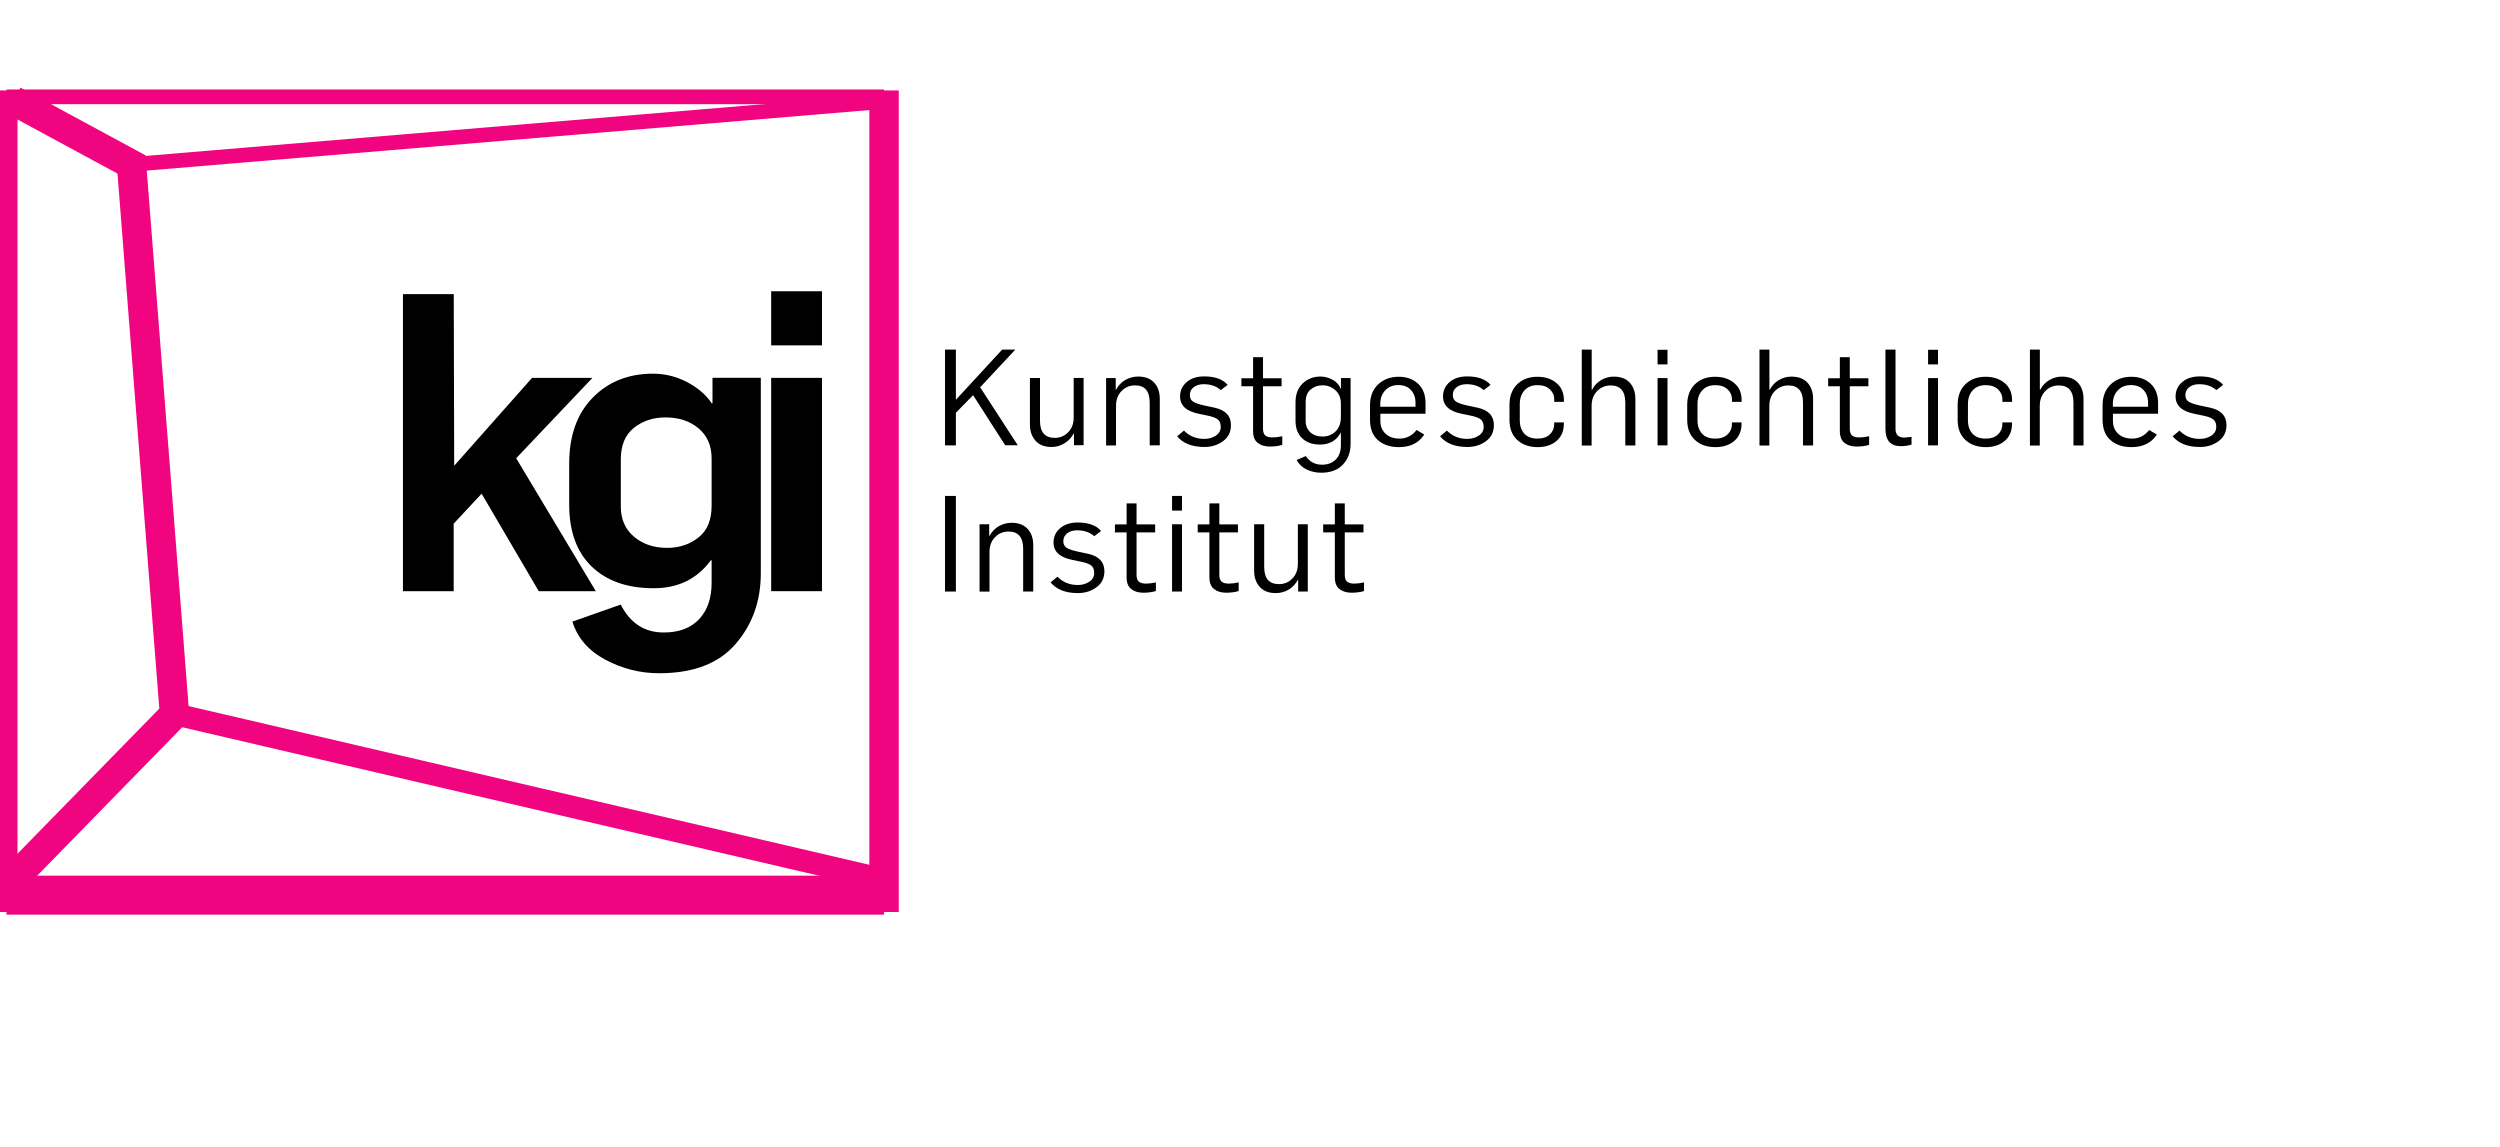 <?xml version="1.0" encoding="utf-8"?>
<!-- Generator: Adobe Illustrator 26.3.0, SVG Export Plug-In . SVG Version: 6.00 Build 0)  -->
<svg version="1.1" id="Ebene_1" xmlns="http://www.w3.org/2000/svg" xmlns:xlink="http://www.w3.org/1999/xlink" x="0px" y="0px"
	 viewBox="0 0 340 156" style="enable-background:new 0 0 340 156;" xml:space="preserve">
<style type="text/css">
	.st0{fill:none;stroke:#F0047F;stroke-width:5.4;stroke-linejoin:round;stroke-miterlimit:10;}
	.st1{fill:none;stroke:#F0047F;stroke-width:5.4;stroke-linejoin:bevel;stroke-miterlimit:10;}
	.st2{fill:none;stroke:#F0047F;stroke-width:4;stroke-miterlimit:10;}
	.st3{fill:none;stroke:#F0047F;stroke-width:2;stroke-linejoin:bevel;stroke-miterlimit:10;}
	.st4{fill:none;stroke:#F0047F;stroke-width:3;stroke-linejoin:bevel;stroke-miterlimit:10;}
	.st5{fill:none;stroke:#F0047F;stroke-width:2;stroke-miterlimit:10;}
	.st6{fill:none;stroke:#F0047F;stroke-width:5.3;stroke-miterlimit:10;}
	.st7{fill:none;stroke:#F0047F;stroke-width:3;stroke-miterlimit:10;}
</style>
<g>
	<path d="M128.52,60.57V47.55H130v6.82l6.29-6.82h1.79l-4.78,5.12l5.12,7.89h-1.71l-4.37-6.82L130,56.14v4.43H128.52z"/>
	<path d="M143.01,60.79c-0.95,0-1.67-0.28-2.18-0.85c-0.5-0.57-0.76-1.3-0.76-2.2v-6.33h1.37v5.81c0,1.56,0.67,2.33,2.01,2.33
		c0.72,0,1.32-0.25,1.82-0.76c0.5-0.5,0.75-1.18,0.75-2.01v-5.38h1.35v9.15h-1.31v-1.59h-0.04c-0.32,0.58-0.74,1.03-1.27,1.34
		C144.22,60.63,143.64,60.79,143.01,60.79z"/>
	<path d="M150.43,60.57v-9.15h1.31V53h0.04c0.32-0.58,0.74-1.03,1.27-1.33s1.11-0.46,1.74-0.46c0.95,0,1.67,0.28,2.18,0.83
		c0.5,0.55,0.76,1.29,0.76,2.2v6.33h-1.37v-5.81c0-1.57-0.66-2.35-1.99-2.35c-0.72,0-1.33,0.25-1.83,0.76
		c-0.5,0.5-0.76,1.18-0.76,2.01v5.4H150.43z"/>
	<path d="M163.81,60.79c-1.69,0-2.93-0.49-3.72-1.46l0.93-0.77c0.73,0.75,1.65,1.13,2.77,1.13c0.6,0,1.11-0.15,1.56-0.44
		c0.44-0.29,0.67-0.69,0.67-1.2c0-0.49-0.15-0.83-0.44-1.04c-0.29-0.21-0.78-0.38-1.46-0.51l-1.06-0.22
		c-1.71-0.34-2.57-1.12-2.57-2.35c0-0.8,0.3-1.46,0.9-1.97c0.6-0.51,1.39-0.77,2.38-0.77c1.46,0,2.52,0.38,3.19,1.15l-0.93,0.71
		c-0.61-0.53-1.39-0.8-2.33-0.8c-0.56,0-1.01,0.14-1.36,0.41c-0.35,0.27-0.52,0.63-0.52,1.07c0,0.41,0.16,0.72,0.47,0.91
		s0.82,0.36,1.51,0.51l1.37,0.29c1.49,0.33,2.24,1.12,2.24,2.37c0,0.94-0.36,1.67-1.08,2.19C165.61,60.53,164.77,60.79,163.81,60.79
		z"/>
	<path d="M172.7,60.73c-0.67,0-1.21-0.16-1.64-0.49c-0.43-0.33-0.64-0.86-0.64-1.59v-6.12h-1.59v-1.09h1.59v-2.86h1.35v2.86h2.53
		v1.09h-2.53v5.78c0,0.44,0.11,0.74,0.32,0.92c0.21,0.18,0.54,0.26,0.97,0.26c0.37,0,0.81-0.05,1.33-0.16v1.17
		C173.91,60.65,173.34,60.73,172.7,60.73z"/>
	<path d="M179.68,64.29c-0.72,0-1.38-0.15-1.98-0.44c-0.6-0.29-1.05-0.72-1.36-1.29l1.24-0.53c0.54,0.78,1.27,1.17,2.21,1.17
		c0.79,0,1.42-0.24,1.88-0.71s0.69-1.12,0.69-1.93V58.8c-0.58,1.11-1.53,1.66-2.84,1.66c-1.03,0-1.85-0.29-2.44-0.87
		c-0.6-0.58-0.89-1.37-0.89-2.38v-2.48c0-1.12,0.33-1.98,0.99-2.6c0.66-0.61,1.46-0.92,2.4-0.92c0.57,0,1.12,0.15,1.66,0.44
		c0.54,0.29,0.91,0.72,1.13,1.28v-1.51h1.31v8.95c0,1.13-0.35,2.07-1.04,2.81S180.96,64.29,179.68,64.29z M179.9,59.37
		c0.66,0,1.23-0.23,1.72-0.68c0.49-0.46,0.74-1.12,0.74-2v-1.82c0-0.75-0.25-1.35-0.75-1.8c-0.5-0.45-1.08-0.67-1.75-0.67
		c-0.62,0-1.16,0.19-1.61,0.57c-0.46,0.38-0.68,0.95-0.68,1.69v2.59c0,0.63,0.21,1.15,0.63,1.54
		C178.62,59.17,179.18,59.37,179.9,59.37z"/>
	<path d="M190.25,60.81c-1.18,0-2.13-0.32-2.85-0.95s-1.08-1.56-1.08-2.77v-1.93c0-1.23,0.37-2.19,1.1-2.88
		c0.74-0.69,1.67-1.04,2.82-1.04c1.06,0,1.93,0.31,2.61,0.94c0.68,0.63,1.02,1.51,1.02,2.65v1.44h-6.14v0.95
		c0,0.74,0.24,1.33,0.71,1.77c0.47,0.44,1.11,0.66,1.91,0.66c0.92,0,1.69-0.39,2.31-1.17l1.04,0.62
		C192.97,60.23,191.82,60.81,190.25,60.81z M187.72,55.32h4.79v-0.53c0-0.72-0.21-1.3-0.62-1.75c-0.41-0.45-0.99-0.67-1.73-0.67
		c-0.73,0-1.32,0.24-1.77,0.72c-0.45,0.48-0.67,1.09-0.67,1.83V55.32z"/>
	<path d="M199.57,60.79c-1.69,0-2.93-0.49-3.72-1.46l0.93-0.77c0.73,0.75,1.65,1.13,2.77,1.13c0.59,0,1.11-0.15,1.56-0.44
		c0.44-0.29,0.67-0.69,0.67-1.2c0-0.49-0.15-0.83-0.44-1.04c-0.29-0.21-0.78-0.38-1.46-0.51l-1.06-0.22
		c-1.71-0.34-2.57-1.12-2.57-2.35c0-0.8,0.3-1.46,0.9-1.97c0.6-0.51,1.39-0.77,2.38-0.77c1.46,0,2.52,0.38,3.19,1.15l-0.93,0.71
		c-0.61-0.53-1.38-0.8-2.33-0.8c-0.56,0-1.01,0.14-1.36,0.41c-0.35,0.27-0.52,0.63-0.52,1.07c0,0.41,0.16,0.72,0.47,0.91
		s0.82,0.36,1.51,0.51l1.37,0.29c1.5,0.33,2.24,1.12,2.24,2.37c0,0.94-0.36,1.67-1.08,2.19C201.37,60.53,200.53,60.79,199.57,60.79z
		"/>
	<path d="M209.12,60.81c-1.15,0-2.08-0.33-2.78-0.98c-0.7-0.65-1.05-1.56-1.05-2.72v-2.04c0-1.19,0.35-2.13,1.05-2.81
		c0.7-0.68,1.61-1.02,2.74-1.02c1.07,0,1.94,0.29,2.61,0.86s1,1.34,1,2.31v0.24h-1.31v-0.31c0-0.55-0.2-1.01-0.6-1.39
		c-0.4-0.38-0.96-0.57-1.68-0.57c-0.74,0-1.33,0.23-1.76,0.7c-0.43,0.47-0.65,1.09-0.65,1.87v2.21c0,0.77,0.21,1.37,0.62,1.82
		c0.41,0.45,1.01,0.67,1.8,0.67c0.72,0,1.27-0.19,1.67-0.57c0.39-0.38,0.59-0.84,0.59-1.38v-0.25h1.31v0.2
		c0,0.97-0.33,1.74-0.98,2.31C211.05,60.52,210.19,60.81,209.12,60.81z"/>
	<path d="M215.12,60.57V47.55h1.35V53h0.05c0.3-0.57,0.72-1.01,1.25-1.32c0.53-0.31,1.1-0.46,1.7-0.46c0.95,0,1.67,0.28,2.18,0.83
		c0.5,0.55,0.76,1.29,0.76,2.2v6.33h-1.37v-5.81c0-1.57-0.66-2.35-1.99-2.35c-0.72,0-1.33,0.25-1.83,0.76
		c-0.5,0.5-0.76,1.18-0.76,2.01v5.4H215.12z"/>
	<path d="M225.43,49.56v-1.99h1.35v1.99H225.43z M225.43,60.57v-9.15h1.35v9.15H225.43z"/>
	<path d="M233.29,60.81c-1.15,0-2.08-0.33-2.78-0.98c-0.7-0.65-1.05-1.56-1.05-2.72v-2.04c0-1.19,0.35-2.13,1.05-2.81
		c0.7-0.68,1.61-1.02,2.74-1.02c1.07,0,1.94,0.29,2.61,0.86s1,1.34,1,2.31v0.24h-1.31v-0.31c0-0.55-0.2-1.01-0.6-1.39
		c-0.4-0.38-0.96-0.57-1.68-0.57c-0.74,0-1.33,0.23-1.76,0.7c-0.43,0.47-0.65,1.09-0.65,1.87v2.21c0,0.77,0.21,1.37,0.62,1.82
		c0.41,0.45,1.01,0.67,1.8,0.67c0.72,0,1.27-0.19,1.67-0.57c0.39-0.38,0.59-0.84,0.59-1.38v-0.25h1.31v0.2
		c0,0.97-0.33,1.74-0.98,2.31C235.22,60.52,234.36,60.81,233.29,60.81z"/>
	<path d="M239.29,60.57V47.55h1.35V53h0.05c0.3-0.57,0.72-1.01,1.25-1.32c0.53-0.31,1.1-0.46,1.7-0.46c0.95,0,1.67,0.28,2.18,0.83
		c0.5,0.55,0.76,1.29,0.76,2.2v6.33h-1.37v-5.81c0-1.57-0.66-2.35-1.99-2.35c-0.72,0-1.33,0.25-1.83,0.76
		c-0.5,0.5-0.76,1.18-0.76,2.01v5.4H239.29z"/>
	<path d="M252.5,60.73c-0.67,0-1.21-0.16-1.64-0.49c-0.42-0.33-0.64-0.86-0.64-1.59v-6.12h-1.59v-1.09h1.59v-2.86h1.35v2.86h2.53
		v1.09h-2.53v5.78c0,0.44,0.11,0.74,0.32,0.92c0.21,0.18,0.54,0.26,0.98,0.26c0.36,0,0.81-0.05,1.33-0.16v1.17
		C253.71,60.65,253.15,60.73,252.5,60.73z"/>
	<path d="M258.52,60.68c-1.4,0-2.1-0.78-2.1-2.35V47.55h1.37v10.83c0,0.34,0.1,0.61,0.29,0.82c0.19,0.21,0.49,0.31,0.89,0.31
		c0.12,0,0.46-0.03,1-0.09v1.04C259.52,60.6,259.04,60.68,258.52,60.68z"/>
	<path d="M262.22,49.56v-1.99h1.35v1.99H262.22z M262.22,60.57v-9.15h1.35v9.15H262.22z"/>
	<path d="M270.07,60.81c-1.15,0-2.08-0.33-2.78-0.98c-0.7-0.65-1.05-1.56-1.05-2.72v-2.04c0-1.19,0.35-2.13,1.05-2.81
		c0.7-0.68,1.61-1.02,2.74-1.02c1.07,0,1.94,0.29,2.61,0.86s1,1.34,1,2.31v0.24h-1.31v-0.31c0-0.55-0.2-1.01-0.6-1.39
		c-0.4-0.38-0.96-0.57-1.68-0.57c-0.74,0-1.33,0.23-1.76,0.7c-0.43,0.47-0.65,1.09-0.65,1.87v2.21c0,0.77,0.21,1.37,0.62,1.82
		c0.41,0.45,1.01,0.67,1.8,0.67c0.72,0,1.27-0.19,1.67-0.57c0.39-0.38,0.59-0.84,0.59-1.38v-0.25h1.31v0.2
		c0,0.97-0.33,1.74-0.98,2.31C272,60.52,271.14,60.81,270.07,60.81z"/>
	<path d="M276.07,60.57V47.55h1.35V53h0.05c0.3-0.57,0.72-1.01,1.25-1.32c0.53-0.31,1.1-0.46,1.7-0.46c0.95,0,1.67,0.28,2.18,0.83
		c0.5,0.55,0.76,1.29,0.76,2.2v6.33h-1.37v-5.81c0-1.57-0.66-2.35-1.99-2.35c-0.72,0-1.33,0.25-1.83,0.76
		c-0.5,0.5-0.76,1.18-0.76,2.01v5.4H276.07z"/>
	<path d="M289.88,60.81c-1.18,0-2.13-0.32-2.85-0.95s-1.08-1.56-1.08-2.77v-1.93c0-1.23,0.37-2.19,1.1-2.88
		c0.74-0.69,1.67-1.04,2.82-1.04c1.06,0,1.93,0.31,2.61,0.94c0.68,0.63,1.02,1.51,1.02,2.65v1.44h-6.14v0.95
		c0,0.74,0.24,1.33,0.71,1.77c0.47,0.44,1.11,0.66,1.91,0.66c0.92,0,1.69-0.39,2.31-1.17l1.04,0.62
		C292.6,60.23,291.45,60.81,289.88,60.81z M287.35,55.32h4.79v-0.53c0-0.72-0.21-1.3-0.62-1.75c-0.41-0.45-0.99-0.67-1.73-0.67
		c-0.73,0-1.32,0.24-1.77,0.72c-0.45,0.48-0.67,1.09-0.67,1.83V55.32z"/>
	<path d="M299.2,60.79c-1.69,0-2.93-0.49-3.72-1.46l0.93-0.77c0.73,0.75,1.65,1.13,2.77,1.13c0.59,0,1.11-0.15,1.56-0.44
		c0.44-0.29,0.67-0.69,0.67-1.2c0-0.49-0.15-0.83-0.44-1.04c-0.29-0.21-0.78-0.38-1.46-0.51l-1.06-0.22
		c-1.71-0.34-2.57-1.12-2.57-2.35c0-0.8,0.3-1.46,0.9-1.97c0.6-0.51,1.39-0.77,2.38-0.77c1.46,0,2.52,0.38,3.19,1.15l-0.93,0.71
		c-0.61-0.53-1.38-0.8-2.33-0.8c-0.56,0-1.01,0.14-1.36,0.41c-0.35,0.27-0.52,0.63-0.52,1.07c0,0.41,0.16,0.72,0.47,0.91
		s0.82,0.36,1.51,0.51l1.37,0.29c1.5,0.33,2.24,1.12,2.24,2.37c0,0.94-0.36,1.67-1.08,2.19C301,60.53,300.16,60.79,299.2,60.79z"/>
	<path d="M128.52,80.45v-13H130v13H128.52z"/>
	<path d="M133.22,80.45V71.3h1.31v1.59h0.04c0.32-0.58,0.74-1.03,1.27-1.33c0.53-0.3,1.11-0.46,1.74-0.46
		c0.95,0,1.67,0.28,2.18,0.83c0.5,0.55,0.76,1.29,0.76,2.2v6.32h-1.37v-5.81c0-1.57-0.66-2.35-1.99-2.35
		c-0.72,0-1.33,0.25-1.83,0.76c-0.5,0.5-0.76,1.18-0.76,2.01v5.4H133.22z"/>
	<path d="M146.6,80.66c-1.69,0-2.93-0.49-3.72-1.46l0.93-0.77c0.73,0.75,1.65,1.13,2.77,1.13c0.6,0,1.11-0.15,1.56-0.44
		c0.44-0.29,0.67-0.69,0.67-1.2c0-0.49-0.15-0.83-0.44-1.04c-0.29-0.21-0.78-0.38-1.46-0.51l-1.06-0.22
		c-1.71-0.34-2.57-1.12-2.57-2.35c0-0.8,0.3-1.46,0.9-1.97s1.39-0.77,2.38-0.77c1.46,0,2.52,0.38,3.19,1.15l-0.93,0.71
		c-0.61-0.53-1.39-0.8-2.33-0.8c-0.56,0-1.01,0.14-1.36,0.41c-0.35,0.27-0.52,0.63-0.52,1.07c0,0.41,0.16,0.72,0.47,0.91
		s0.82,0.36,1.51,0.51l1.37,0.29c1.49,0.33,2.24,1.12,2.24,2.37c0,0.94-0.36,1.66-1.08,2.19C148.4,80.4,147.56,80.66,146.6,80.66z"
		/>
	<path d="M155.5,80.61c-0.67,0-1.22-0.16-1.64-0.49c-0.43-0.33-0.64-0.86-0.64-1.59v-6.12h-1.59v-1.09h1.59v-2.86h1.35v2.86h2.53
		v1.09h-2.53v5.78c0,0.44,0.11,0.74,0.32,0.92c0.21,0.18,0.54,0.26,0.98,0.26c0.36,0,0.81-0.05,1.33-0.16v1.17
		C156.7,80.53,156.14,80.61,155.5,80.61z"/>
	<path d="M159.4,69.44v-1.99h1.35v1.99H159.4z M159.4,80.45V71.3h1.35v9.15H159.4z"/>
	<path d="M166.76,80.61c-0.67,0-1.22-0.16-1.64-0.49c-0.43-0.33-0.64-0.86-0.64-1.59v-6.12h-1.59v-1.09h1.59v-2.86h1.35v2.86h2.53
		v1.09h-2.53v5.78c0,0.44,0.11,0.74,0.32,0.92c0.21,0.18,0.54,0.26,0.98,0.26c0.36,0,0.81-0.05,1.33-0.16v1.17
		C167.97,80.53,167.4,80.61,166.76,80.61z"/>
	<path d="M173.5,80.66c-0.95,0-1.67-0.28-2.18-0.85s-0.76-1.3-0.76-2.2V71.3h1.37v5.81c0,1.56,0.67,2.33,2.01,2.33
		c0.72,0,1.32-0.25,1.82-0.76c0.5-0.5,0.75-1.18,0.75-2.01V71.3h1.35v9.15h-1.31v-1.59h-0.04c-0.32,0.58-0.74,1.03-1.27,1.34
		S174.13,80.66,173.5,80.66z"/>
	<path d="M183.82,80.61c-0.67,0-1.21-0.16-1.64-0.49c-0.43-0.33-0.64-0.86-0.64-1.59v-6.12h-1.59v-1.09h1.59v-2.86h1.35v2.86h2.54
		v1.09h-2.54v5.78c0,0.44,0.11,0.74,0.32,0.92c0.21,0.18,0.54,0.26,0.97,0.26c0.37,0,0.81-0.05,1.33-0.16v1.17
		C185.03,80.53,184.46,80.61,183.82,80.61z"/>
</g>
<g>
	<g>
		<path d="M54.8,80.4V40h6.91l0.06,23.34l10.59-11.95h8.21L70.2,62.32L81.03,80.4h-7.76L65.5,67.14l-3.8,4.08v9.18H54.8z"/>
	</g>
	<g>
		<path d="M89.64,91.56c-2.57,0-5-0.61-7.31-1.84c-2.3-1.23-3.8-2.96-4.48-5.18l6.57-2.32c1.28,2.53,3.23,3.8,5.84,3.8
			c2.08,0,3.68-0.6,4.82-1.81c1.13-1.21,1.7-2.85,1.7-4.93V76.2h-0.11c-1.85,2.53-4.44,3.8-7.76,3.8c-3.59,0-6.4-0.98-8.44-2.95
			c-2.04-1.96-3.06-4.78-3.06-8.44v-5.55c0-3.81,1.07-6.81,3.2-8.98c2.13-2.17,4.86-3.26,8.19-3.26c1.62,0,3.16,0.38,4.62,1.13
			c1.45,0.76,2.58,1.72,3.37,2.89h0.11v-3.46h6.57v26.57c0,3.78-1.14,6.99-3.43,9.63C97.75,90.24,94.29,91.56,89.64,91.56z
			 M90.72,74.51c1.66,0,3.09-0.47,4.28-1.42c1.19-0.94,1.78-2.38,1.78-4.31v-6.46c0-1.7-0.59-3.05-1.76-4.05
			c-1.17-1-2.68-1.5-4.53-1.5c-1.66,0-3.09,0.47-4.28,1.42c-1.19,0.94-1.78,2.38-1.78,4.31v6.4c0,1.7,0.59,3.06,1.78,4.08
			C87.41,74,88.91,74.51,90.72,74.51z"/>
	</g>
	<g>
		<path d="M104.88,46.97v-7.36h6.91v7.36H104.88z M104.88,80.4V51.39h6.91V80.4H104.88z"/>
	</g>
</g>
<g>
	<polyline class="st2" points="1.83,13.68 17.89,22.37 23.73,97.12 1.83,119.53 	"/>
	<line class="st3" x1="17.89" y1="22.37" x2="118.76" y2="13.92"/>
	<line class="st4" x1="23.73" y1="97.12" x2="119" y2="119.33"/>
	<line class="st5" x1="0.88" y1="13.17" x2="120.23" y2="13.17"/>
	<line class="st2" x1="120.23" y1="12.3" x2="120.23" y2="124.03"/>
	<line class="st6" x1="120.23" y1="121.74" x2="0.88" y2="121.74"/>
	<line class="st7" x1="0.88" y1="12.3" x2="0.88" y2="124.03"/>
</g>
</svg>
